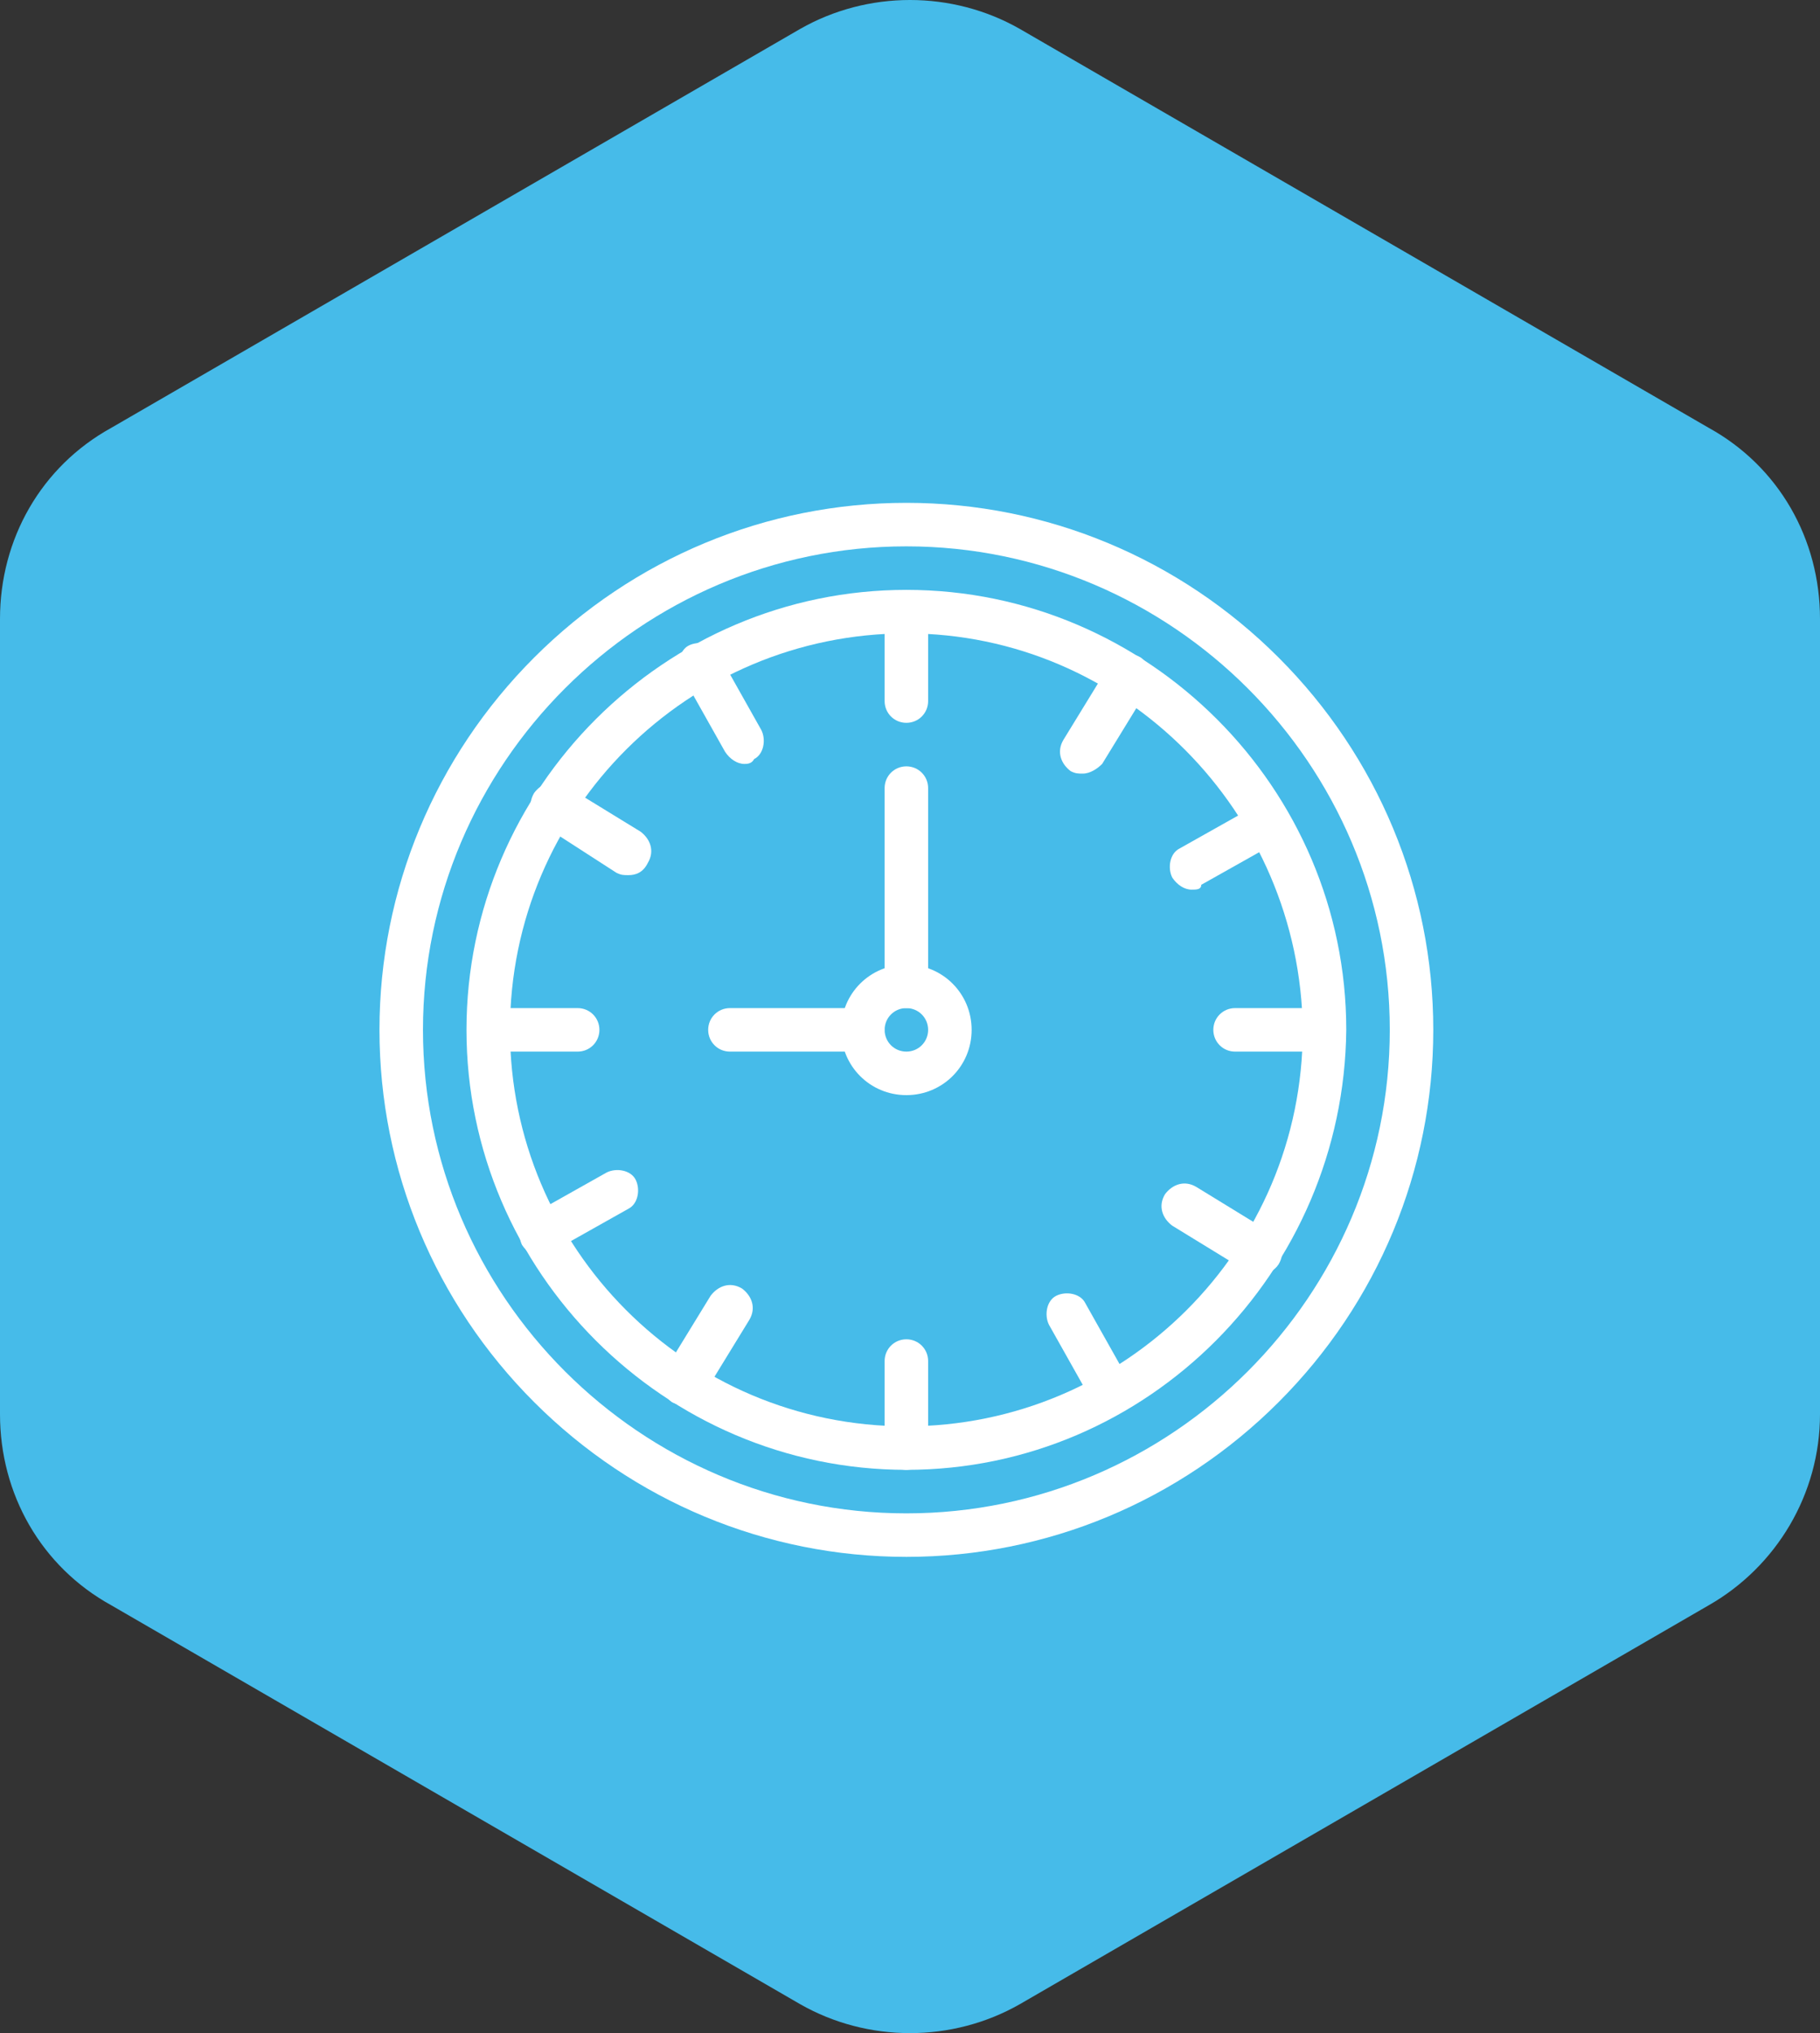 <svg xmlns="http://www.w3.org/2000/svg" xmlns:xlink="http://www.w3.org/1999/xlink" id="Layer_1" x="0px" y="0px" viewBox="0 0 75.3 84.1" style="enable-background:new 0 0 75.3 84.1;" xml:space="preserve"><rect x="0" y="0" width="75.3" height="84.1" fill="#333333" stroke="none"/><style type="text/css">	.st0{fill:#46BBE9;}	.st1{fill:#FFFFFF;}</style><path id="stock-market-investment-concept-investor-analysis-graph-stock-market-trading-digital-tablet" class="st0" d="M0,25.6 v32.9c0,3.3,1.7,6.3,4.6,7.9l28.5,16.5c2.8,1.6,6.3,1.6,9.1,0l28.5-16.5c2.8-1.6,4.6-4.6,4.6-7.9V25.6c0-3.3-1.7-6.3-4.6-7.9 L42.2,1.2c-2.8-1.6-6.3-1.6-9.1,0L4.6,17.7C1.7,19.3,0,22.3,0,25.6z"></path><g>	<g>		<g id="XMLID_1431_">			<g id="XMLID_1437_">				<path class="st1" d="M37.5,60.8c-10,0-18.2-8.2-18.2-18.2s8.2-18.2,18.2-18.2s18.2,8.2,18.2,18.2C55.6,52.6,47.5,60.8,37.5,60.8     z M37.5,26.2c-9,0-16.4,7.3-16.4,16.4c0,9,7.3,16.4,16.4,16.4c9,0,16.4-7.3,16.4-16.4C53.8,33.6,46.5,26.2,37.5,26.2z"></path>			</g>			<g id="XMLID_1436_">				<path class="st1" d="M37.5,64.4c-5.8,0-11.3-2.3-15.4-6.4s-6.4-9.6-6.4-15.4s2.3-11.3,6.4-15.4s9.6-6.4,15.4-6.4     s11.3,2.3,15.4,6.4s6.4,9.6,6.4,15.4S57,53.9,52.9,58S43.3,64.4,37.5,64.4z M37.5,22.6c-11,0-20,9-20,20s9,20,20,20s20-9,20-20     S48.5,22.6,37.5,22.6z"></path>			</g>			<g id="XMLID_1435_">				<path class="st1" d="M37.5,29.9c-0.5,0-0.9-0.4-0.9-0.9v-3.6c0-0.5,0.4-0.9,0.9-0.9s0.9,0.4,0.9,0.9V29     C38.4,29.5,38,29.9,37.5,29.9z"></path>			</g>			<g>				<path class="st1" d="M54.7,43.5h-3.6c-0.5,0-0.9-0.4-0.9-0.9s0.4-0.9,0.9-0.9h3.6c0.5,0,0.9,0.4,0.9,0.9S55.2,43.5,54.7,43.5z"></path>			</g>			<g>				<path class="st1" d="M37.5,60.8c-0.5,0-0.9-0.4-0.9-0.9v-3.6c0-0.5,0.4-0.9,0.9-0.9s0.9,0.4,0.9,0.9v3.6     C38.4,60.4,38,60.8,37.5,60.8z"></path>			</g>			<g>				<path class="st1" d="M23.9,43.5h-3.6c-0.5,0-0.9-0.4-0.9-0.9s0.4-0.9,0.9-0.9h3.6c0.5,0,0.9,0.4,0.9,0.9     C24.8,43.1,24.4,43.5,23.9,43.5z"></path>			</g>			<g>				<path class="st1" d="M44.8,32c-0.2,0-0.3,0-0.5-0.1c-0.4-0.3-0.6-0.8-0.3-1.3l1.9-3.1c0.3-0.4,0.8-0.6,1.3-0.3     c0.4,0.3,0.6,0.8,0.3,1.3l-1.9,3.1C45.4,31.8,45.1,32,44.8,32z"></path>			</g>			<g>				<path class="st1" d="M52.1,52.7c-0.2,0-0.3,0-0.5-0.1l-3.1-1.9c-0.4-0.3-0.6-0.8-0.3-1.3c0.3-0.4,0.8-0.6,1.3-0.3l3.1,1.9     c0.4,0.3,0.6,0.8,0.3,1.3C52.7,52.6,52.4,52.7,52.1,52.7z"></path>			</g>			<g>				<path class="st1" d="M28.3,58.1c-0.2,0-0.3,0-0.5-0.1c-0.4-0.3-0.6-0.8-0.3-1.3l1.9-3.1c0.3-0.4,0.8-0.6,1.3-0.3     c0.4,0.3,0.6,0.8,0.3,1.3l-1.9,3.1C28.9,57.9,28.6,58.1,28.3,58.1z"></path>			</g>			<g>				<path class="st1" d="M26,36.2c-0.2,0-0.3,0-0.5-0.1l-3.1-2c-0.4-0.3-0.6-0.8-0.3-1.3c0.3-0.4,0.8-0.6,1.3-0.3l3.1,1.9     c0.4,0.3,0.6,0.8,0.3,1.3C26.6,36.1,26.3,36.2,26,36.2z"></path>			</g>			<g>				<path class="st1" d="M49.3,36.8c-0.3,0-0.6-0.2-0.8-0.5c-0.2-0.4-0.1-1,0.3-1.2l3.2-1.8c0.4-0.2,1-0.1,1.2,0.3     c0.2,0.4,0.1,1-0.3,1.2l-3.2,1.8C49.7,36.8,49.5,36.8,49.3,36.8z"></path>			</g>			<g>				<path class="st1" d="M46,58.5c-0.3,0-0.6-0.2-0.8-0.5l-1.8-3.2c-0.2-0.4-0.1-1,0.3-1.2c0.4-0.2,1-0.1,1.2,0.3l1.8,3.2     c0.2,0.4,0.1,1-0.3,1.2C46.3,58.5,46.1,58.5,46,58.5z"></path>			</g>			<g>				<path class="st1" d="M22.4,52c-0.3,0-0.6-0.2-0.8-0.5c-0.2-0.4-0.1-1,0.3-1.2l3.2-1.8c0.4-0.2,1-0.1,1.2,0.3     c0.2,0.4,0.1,1-0.3,1.2l-3.2,1.8C22.7,51.9,22.6,52,22.4,52z"></path>			</g>			<g>				<path class="st1" d="M30.8,31.6c-0.3,0-0.6-0.2-0.8-0.5l-1.8-3.2c-0.2-0.4-0.1-1,0.3-1.2s1-0.1,1.2,0.3l1.8,3.2     c0.2,0.4,0.1,1-0.3,1.2C31.1,31.6,30.9,31.6,30.8,31.6z"></path>			</g>			<g id="XMLID_1434_">				<path class="st1" d="M37.5,45.3c-1.5,0-2.7-1.2-2.7-2.7s1.2-2.7,2.7-2.7s2.7,1.2,2.7,2.7C40.2,44.1,39,45.3,37.5,45.3z      M37.5,41.7c-0.5,0-0.9,0.4-0.9,0.9s0.4,0.9,0.9,0.9s0.9-0.4,0.9-0.9C38.4,42.1,38,41.7,37.5,41.7z"></path>			</g>			<g id="XMLID_1433_">				<path class="st1" d="M37.5,41.7c-0.5,0-0.9-0.4-0.9-0.9v-8.2c0-0.5,0.4-0.9,0.9-0.9s0.9,0.4,0.9,0.9v8.2     C38.4,41.3,38,41.7,37.5,41.7z"></path>			</g>			<g id="XMLID_1432_">				<path class="st1" d="M35.7,43.5h-5.5c-0.5,0-0.9-0.4-0.9-0.9s0.4-0.9,0.9-0.9h5.5c0.5,0,0.9,0.4,0.9,0.9S36.2,43.5,35.7,43.5z"></path>			</g>		</g>	</g></g></svg>